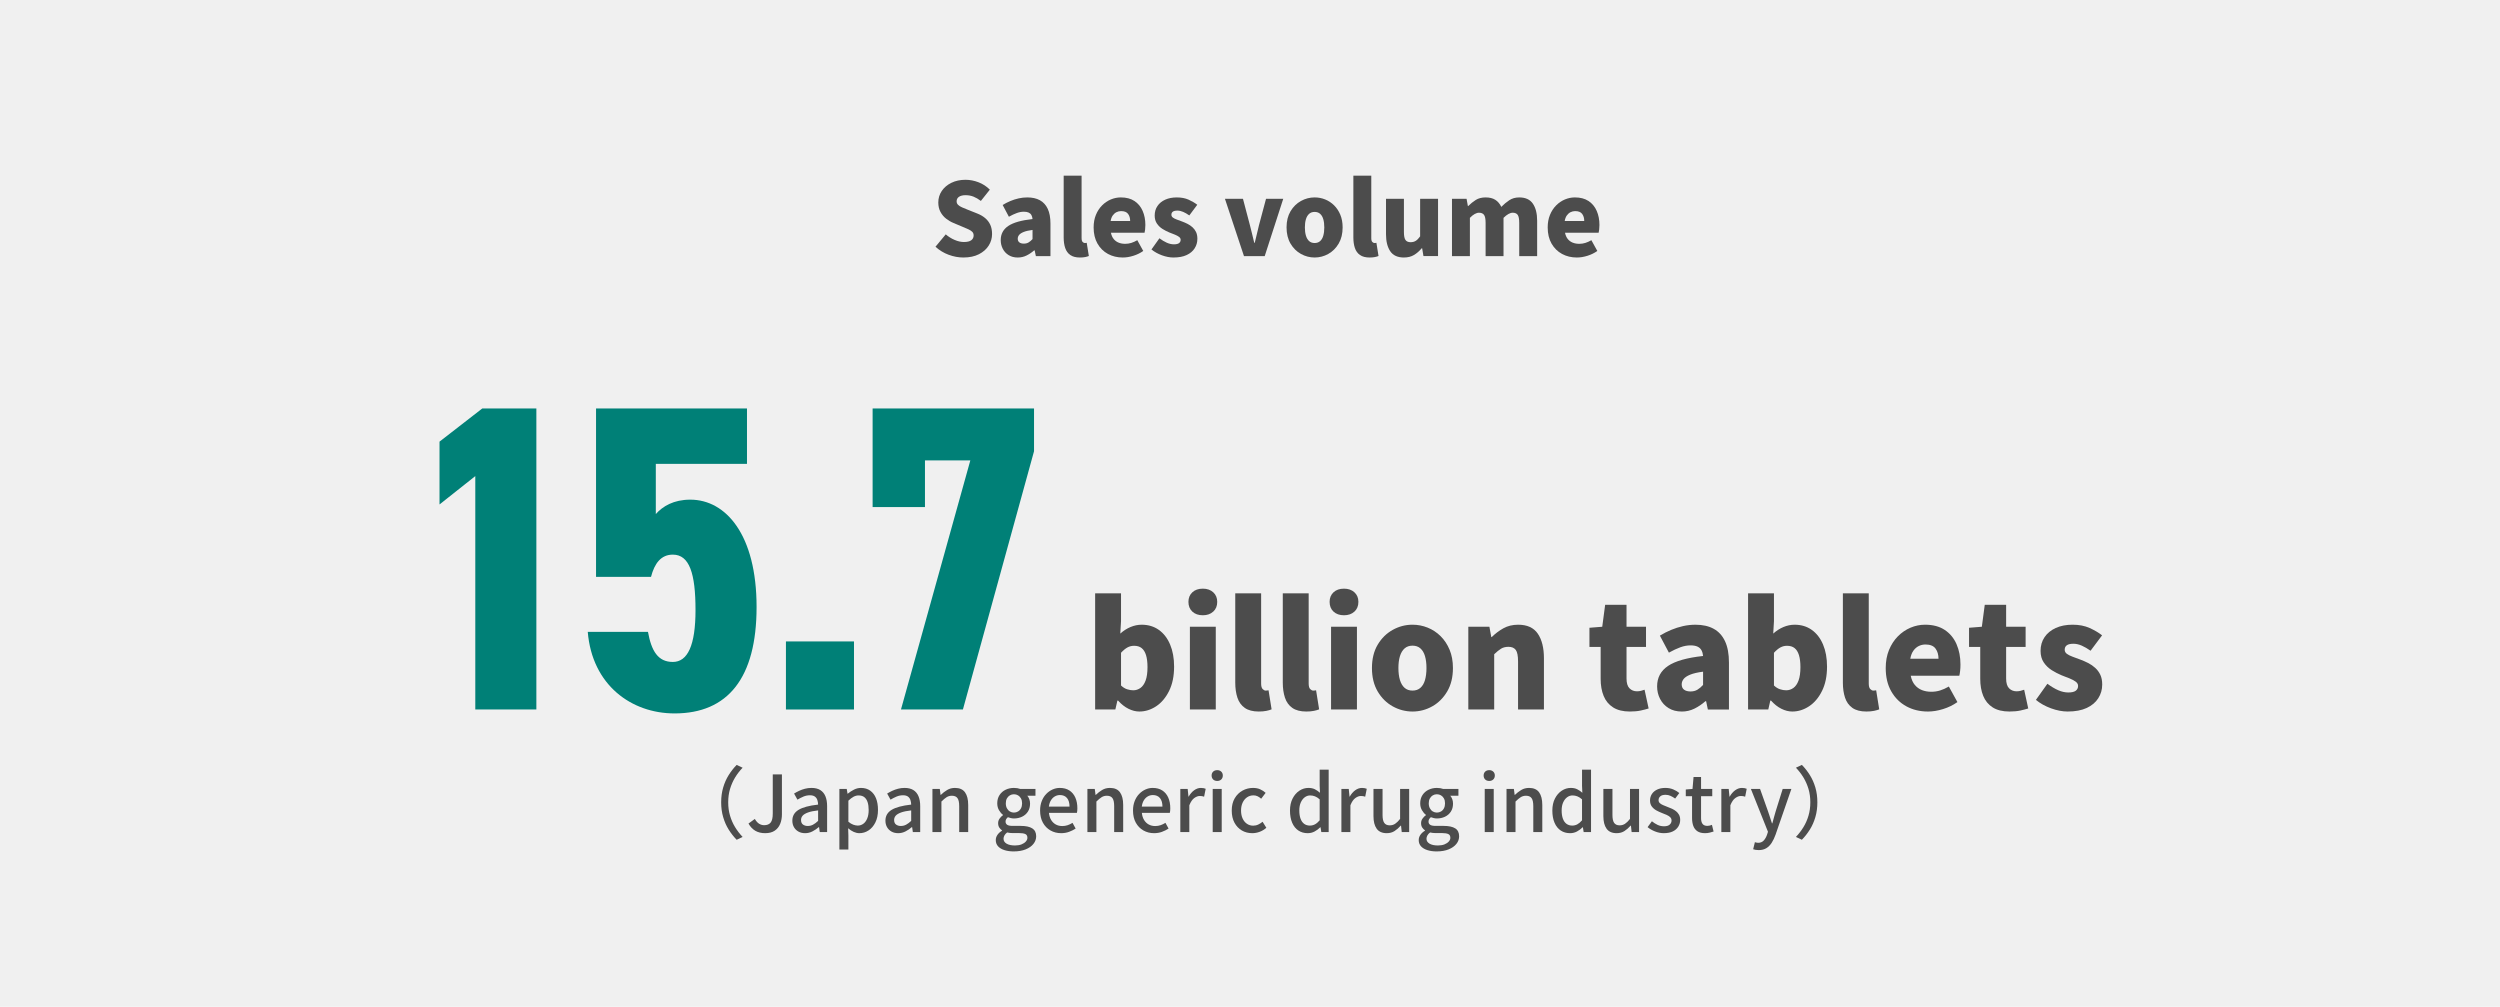 <?xml version="1.0" encoding="UTF-8"?><svg id="b" xmlns="http://www.w3.org/2000/svg" viewBox="0 0 447 180"><g id="c"><rect width="447" height="180" style="fill:#f0f0f0;"/><path d="M172.268,46.044c-.876,0-1.755-.162-2.638-.486-.881-.324-1.67-.804-2.366-1.44l1.836-2.214c.468.408.993.738,1.575.99s1.137.378,1.664.378c.601,0,1.041-.105,1.324-.315.281-.21.422-.495.422-.855,0-.264-.078-.477-.233-.639-.156-.162-.375-.309-.657-.441-.281-.132-.615-.276-.999-.432l-1.71-.721c-.468-.191-.908-.45-1.322-.773-.414-.324-.75-.726-1.009-1.206-.258-.48-.387-1.044-.387-1.692,0-.756.207-1.439.621-2.052s.987-1.098,1.719-1.458,1.571-.54,2.521-.54c.779,0,1.554.147,2.322.441.768.294,1.445.735,2.033,1.323l-1.602,2.016c-.444-.336-.883-.591-1.314-.765-.432-.174-.912-.261-1.439-.261-.492,0-.879.097-1.162.288-.281.192-.422.462-.422.81,0,.252.086.462.261.63.174.168.411.318.711.45s.647.276,1.044.432l1.674.666c.552.216,1.026.492,1.422.828.396.336.699.735.909,1.196.21.462.315,1.012.315,1.647,0,.744-.201,1.434-.604,2.07-.402.636-.984,1.149-1.746,1.539s-1.683.585-2.763.585Z" style="fill:#4c4c4c;"/><path d="M181.971,46.044c-.625,0-1.164-.141-1.62-.423s-.808-.66-1.054-1.134c-.246-.474-.368-.993-.368-1.557,0-1.08.45-1.923,1.35-2.529.9-.605,2.347-1.017,4.339-1.233-.025-.276-.091-.513-.199-.711-.107-.198-.272-.348-.494-.45-.223-.102-.508-.153-.855-.153-.408,0-.828.078-1.26.234-.432.156-.906.378-1.422.666l-1.116-2.106c.456-.276.921-.513,1.396-.711.474-.198.963-.354,1.467-.468s1.02-.171,1.548-.171c.888,0,1.638.168,2.25.504s1.08.849,1.403,1.539c.324.69.486,1.569.486,2.637v5.814h-2.609l-.217-1.026h-.09c-.42.372-.873.678-1.359.918-.485.24-1.01.36-1.574.36ZM183.068,43.56c.324,0,.605-.072.846-.216.24-.145.475-.342.703-.594v-1.638c-.66.084-1.186.204-1.576.36-.39.156-.666.336-.828.54-.161.204-.242.426-.242.666,0,.3.099.521.297.666.197.144.465.216.801.216Z" style="fill:#4c4c4c;"/><path d="M193.101,46.044c-.732,0-1.312-.15-1.737-.45-.427-.3-.729-.72-.909-1.26s-.27-1.164-.27-1.872v-11.052h3.203v11.16c0,.336.063.567.189.693s.249.188.369.188c.06,0,.113-.002.162-.009.047-.006.113-.015.197-.027l.379,2.358c-.168.072-.385.135-.648.189s-.576.081-.936.081Z" style="fill:#4c4c4c;"/><path d="M200.758,46.044c-.983,0-1.869-.213-2.654-.639-.786-.426-1.41-1.041-1.872-1.845s-.692-1.77-.692-2.898c0-.828.135-1.572.404-2.232s.636-1.224,1.098-1.692c.462-.468.984-.825,1.566-1.071.582-.246,1.179-.369,1.791-.369.984,0,1.8.216,2.447.647.648.432,1.135,1.021,1.459,1.764.324.744.486,1.584.486,2.52,0,.288-.016.558-.046.81s-.063.444-.099.576h-6.012c.096.468.264.846.504,1.134s.533.501.882.639c.348.138.737.207,1.17.207.372,0,.731-.054,1.08-.162.348-.108.708-.27,1.08-.486l1.062,1.926c-.527.372-1.119.66-1.773.864-.653.204-1.28.306-1.881.306ZM198.58,39.51h3.492c0-.504-.123-.924-.369-1.26-.246-.336-.663-.504-1.251-.504-.288,0-.562.063-.819.189s-.479.318-.666.576c-.186.258-.314.591-.387.999Z" style="fill:#4c4c4c;"/><path d="M209.822,46.044c-.66,0-1.35-.132-2.069-.396s-1.345-.612-1.872-1.044l1.422-1.998c.469.348.915.615,1.341.801.427.187.843.279,1.251.279.42,0,.727-.072.918-.216.191-.145.288-.342.288-.594,0-.204-.097-.378-.288-.522s-.443-.279-.756-.405-.643-.255-.99-.387c-.408-.168-.812-.378-1.215-.63s-.734-.573-.998-.963c-.265-.39-.396-.867-.396-1.431,0-.648.164-1.215.494-1.701s.793-.864,1.387-1.134c.594-.27,1.287-.404,2.079-.404.804,0,1.506.135,2.106.404.6.271,1.115.573,1.547.909l-1.422,1.908c-.371-.264-.734-.474-1.089-.63s-.698-.234-1.034-.234c-.373,0-.646.063-.82.189s-.26.309-.26.549c0,.204.086.372.26.504.174.132.412.252.712.36.3.107.624.228.972.359.324.12.645.261.963.423.318.162.609.363.873.603s.475.525.631.855c.155.33.233.729.233,1.197,0,.624-.162,1.191-.485,1.701-.324.51-.802.912-1.432,1.206s-1.413.441-2.35.441Z" style="fill:#4c4c4c;"/><path d="M222.422,45.792l-3.402-10.242h3.223l1.242,4.716c.132.504.261,1.02.387,1.548.126.528.255,1.062.387,1.602h.09c.133-.54.262-1.074.387-1.602.127-.528.25-1.044.369-1.548l1.261-4.716h3.077l-3.312,10.242h-3.708Z" style="fill:#4c4c4c;"/><path d="M235.058,46.044c-.865,0-1.681-.213-2.449-.639-.768-.426-1.389-1.041-1.862-1.845s-.711-1.77-.711-2.898.237-2.091.711-2.889c.474-.798,1.095-1.41,1.862-1.836.769-.426,1.584-.639,2.449-.639.647,0,1.271.12,1.871.359.6.24,1.135.592,1.602,1.053.469.462.84,1.023,1.117,1.683.275.66.414,1.416.414,2.268,0,1.128-.238,2.094-.711,2.898-.475.804-1.093,1.419-1.854,1.845-.763.426-1.575.639-2.438.639ZM235.058,43.452c.396,0,.723-.113.98-.342.258-.228.447-.552.566-.972.12-.42.181-.912.181-1.476s-.061-1.053-.181-1.467c-.119-.414-.309-.734-.566-.963-.258-.228-.585-.342-.98-.342-.396,0-.724.114-.981.342-.259.229-.45.549-.576.963s-.188.903-.188,1.467.062,1.056.188,1.476.317.744.576.972c.258.229.585.342.981.342Z" style="fill:#4c4c4c;"/><path d="M244.898,46.044c-.732,0-1.311-.15-1.736-.45-.427-.3-.729-.72-.91-1.26-.18-.54-.27-1.164-.27-1.872v-11.052h3.204v11.16c0,.336.063.567.188.693.127.126.25.188.369.188.061,0,.114-.002.162-.009.048-.006.114-.015.198-.027l.378,2.358c-.168.072-.385.135-.648.189s-.576.081-.936.081Z" style="fill:#4c4c4c;"/><path d="M251.021,46.044c-1.129,0-1.943-.375-2.448-1.125-.504-.75-.756-1.761-.756-3.033v-6.336h3.204v5.939c0,.696.096,1.173.288,1.431.191.258.491.387.899.387.36,0,.67-.081.928-.243s.519-.429.783-.801v-6.714h3.203v10.242h-2.609l-.234-1.404h-.072c-.42.504-.882.906-1.386,1.206s-1.104.45-1.8.45Z" style="fill:#4c4c4c;"/><path d="M259.615,45.792v-10.242h2.609l.234,1.296h.054c.42-.42.87-.783,1.351-1.089.479-.307,1.067-.459,1.764-.459.708,0,1.287.144,1.736.432.451.288.808.708,1.072,1.26.443-.456.918-.852,1.422-1.188s1.098-.504,1.781-.504c1.116,0,1.93.372,2.439,1.116.51.744.765,1.758.765,3.042v6.336h-3.204v-5.94c0-.708-.093-1.188-.279-1.44-.186-.252-.482-.378-.891-.378-.229,0-.48.075-.756.226-.276.15-.57.381-.882.692v6.84h-3.204v-5.94c0-.708-.096-1.188-.288-1.44-.192-.252-.492-.378-.899-.378-.229,0-.48.075-.757.226-.276.15-.563.381-.864.692v6.84h-3.203Z" style="fill:#4c4c4c;"/><path d="M281.947,46.044c-.984,0-1.869-.213-2.654-.639-.787-.426-1.41-1.041-1.873-1.845-.462-.804-.692-1.77-.692-2.898,0-.828.135-1.572.405-2.232.27-.66.635-1.224,1.098-1.692.461-.468.984-.825,1.566-1.071.582-.246,1.178-.369,1.791-.369.983,0,1.799.216,2.447.647.648.432,1.135,1.021,1.458,1.764.324.744.486,1.584.486,2.52,0,.288-.015.558-.046.81-.029.252-.062.444-.098.576h-6.013c.097.468.264.846.504,1.134s.534.501.882.639.738.207,1.17.207c.372,0,.732-.054,1.08-.162.348-.108.708-.27,1.08-.486l1.062,1.926c-.528.372-1.119.66-1.773.864-.654.204-1.281.306-1.881.306ZM279.769,39.51h3.492c0-.504-.123-.924-.369-1.26-.246-.336-.664-.504-1.252-.504-.287,0-.561.063-.818.189s-.48.318-.666.576-.314.591-.387.999Z" style="fill:#4c4c4c;"/><path d="M95.903,126.857h-10.921v-41.731l-6.396,5.07v-11.232l7.644-5.929h9.673v53.822Z" style="fill:#008077;"/><path d="M116.4,103.144h-9.828v-30.109h26.989v9.907h-16.303v8.97c1.248-1.404,3.198-2.574,6.163-2.574,6.396,0,11.855,6.318,11.855,19.189,0,12.714-5.148,19.033-14.664,19.033-7.723,0-14.742-5.07-15.522-14.587h10.765c.623,3.433,1.793,5.382,4.445,5.382s4.057-2.964,4.057-9.282c0-6.552-1.092-9.906-4.057-9.906-2.105,0-3.275,1.56-3.9,3.978Z" style="fill:#008077;"/><path d="M152.693,126.857h-12.168v-12.168h12.168v12.168Z" style="fill:#008077;"/><path d="M156.023,90.664v-17.629h28.861v7.645l-12.715,46.178h-11.076l12.402-44.54h-8.111v8.346h-9.361Z" style="fill:#008077;"/><path d="M203.715,127.221c-.641,0-1.291-.165-1.949-.494-.659-.329-1.274-.814-1.846-1.456h-.131l-.363,1.586h-3.614v-20.773h4.628v4.991l-.13,2.211c.554-.503,1.161-.893,1.819-1.171.659-.276,1.326-.416,2.002-.416,1.18,0,2.201.309,3.068.924s1.538,1.486,2.016,2.612c.477,1.127.715,2.444.715,3.952,0,1.699-.299,3.15-.897,4.355-.598,1.205-1.369,2.119-2.313,2.743-.945.623-1.946.936-3.004.936ZM202.623,123.425c.469,0,.897-.139,1.287-.416.391-.277.697-.719.924-1.326.225-.606.338-1.404.338-2.392,0-.867-.088-1.582-.26-2.146-.174-.562-.434-.983-.781-1.261-.346-.277-.797-.416-1.352-.416-.434,0-.832.1-1.195.299-.365.199-.746.516-1.145.949v5.85c.347.33.711.556,1.092.677s.745.182,1.092.182Z" style="fill:#4c4c4c;"/><path d="M215.066,110.009c-.779,0-1.403-.217-1.871-.65-.469-.433-.703-1.014-.703-1.742,0-.71.234-1.282.703-1.716.468-.433,1.092-.649,1.871-.649.764,0,1.383.217,1.859.649.477.434.715,1.006.715,1.716,0,.729-.238,1.31-.715,1.742-.477.434-1.096.65-1.859.65ZM212.753,126.857v-14.794h4.628v14.794h-4.628Z" style="fill:#4c4c4c;"/><path d="M225.074,127.221c-1.057,0-1.894-.217-2.508-.65-.616-.433-1.054-1.04-1.313-1.819-.261-.78-.39-1.682-.39-2.704v-15.964h4.627v16.12c0,.485.092.818.273,1.001.182.182.359.272.533.272.086,0,.164-.004.234-.013.068-.009.164-.021.285-.039l.547,3.406c-.244.104-.556.194-.937.272-.382.078-.832.117-1.353.117Z" style="fill:#4c4c4c;"/><path d="M233.574,127.221c-1.059,0-1.895-.217-2.51-.65-.615-.433-1.053-1.04-1.312-1.819-.26-.78-.391-1.682-.391-2.704v-15.964h4.629v16.12c0,.485.09.818.272,1.001.183.182.359.272.533.272.087,0,.165-.004.233-.013.069-.009.165-.021.287-.039l.545,3.406c-.242.104-.555.194-.936.272s-.832.117-1.352.117Z" style="fill:#4c4c4c;"/><path d="M240.308,110.009c-.78,0-1.403-.217-1.872-.65-.468-.433-.702-1.014-.702-1.742,0-.71.234-1.282.702-1.716.469-.433,1.092-.649,1.872-.649.763,0,1.382.217,1.858.649.477.434.715,1.006.715,1.716,0,.729-.238,1.31-.715,1.742-.477.434-1.096.65-1.858.65ZM237.994,126.857v-14.794h4.627v14.794h-4.627Z" style="fill:#4c4c4c;"/><path d="M252.557,127.221c-1.248,0-2.428-.308-3.537-.923s-2.006-1.504-2.69-2.665-1.026-2.557-1.026-4.187c0-1.629.342-3.02,1.026-4.173.685-1.152,1.581-2.036,2.69-2.651s2.289-.924,3.537-.924c.936,0,1.836.174,2.703.521s1.639.854,2.314,1.521c.676.668,1.213,1.479,1.611,2.432.399.953.599,2.045.599,3.275,0,1.63-.343,3.025-1.026,4.187-.686,1.161-1.578,2.05-2.679,2.665s-2.274.923-3.522.923ZM252.557,123.477c.572,0,1.043-.164,1.416-.494.373-.329.646-.797.819-1.403.173-.607.261-1.317.261-2.133,0-.814-.088-1.521-.261-2.118-.173-.599-.446-1.062-.819-1.392-.373-.329-.844-.494-1.416-.494s-1.045.165-1.418.494c-.373.33-.649.793-.832,1.392-.182.598-.272,1.304-.272,2.118,0,.815.091,1.525.272,2.133.183.606.459,1.074.832,1.403.373.33.846.494,1.418.494Z" style="fill:#4c4c4c;"/><path d="M262.535,126.857v-14.794h3.77l.338,1.846h.078c.607-.606,1.296-1.126,2.067-1.56.771-.433,1.659-.65,2.665-.65,1.611,0,2.781.538,3.51,1.612.729,1.075,1.092,2.54,1.092,4.395v9.151h-4.627v-8.58c0-1.022-.14-1.716-.416-2.08-.278-.363-.711-.546-1.301-.546-.52,0-.962.113-1.326.338-.363.226-.771.556-1.222.988v9.88h-4.628Z" style="fill:#4c4c4c;"/><path d="M291.42,127.221c-1.23,0-2.231-.247-3.002-.741-.771-.494-1.336-1.179-1.69-2.054-.355-.875-.532-1.894-.532-3.055v-5.694h-2.003v-3.432l2.288-.183.52-3.926h3.822v3.926h3.484v3.614h-3.484v5.642c0,.815.178,1.4.533,1.755.355.355.802.533,1.34.533.242,0,.484-.03.728-.091.242-.061.45-.125.624-.195l.728,3.354c-.382.121-.845.242-1.391.364-.546.121-1.2.182-1.964.182Z" style="fill:#4c4c4c;"/><path d="M300.687,127.221c-.902,0-1.682-.204-2.341-.611s-1.166-.953-1.521-1.638c-.355-.685-.533-1.434-.533-2.249,0-1.56.65-2.777,1.949-3.653,1.301-.875,3.389-1.469,6.267-1.78-.035-.398-.13-.741-.286-1.027s-.395-.503-.715-.65c-.32-.146-.732-.221-1.234-.221-.59,0-1.197.113-1.82.338-.625.226-1.309.546-2.055.962l-1.611-3.042c.658-.398,1.33-.741,2.015-1.026.685-.286,1.392-.512,2.119-.677.728-.164,1.474-.247,2.235-.247,1.283,0,2.367.243,3.25.729.885.485,1.561,1.227,2.028,2.223.468.997.702,2.267.702,3.81v8.397h-3.77l-.312-1.481h-.13c-.606.537-1.261.979-1.963,1.326-.702.346-1.46.52-2.274.52ZM302.273,123.633c.467,0,.875-.104,1.221-.312.348-.208.686-.493,1.015-.857v-2.366c-.954.121-1.712.295-2.274.52-.564.226-.963.486-1.197.78-.233.295-.35.615-.35.962,0,.434.143.754.428.962.287.208.672.312,1.158.312Z" style="fill:#4c4c4c;"/><path d="M320.459,127.221c-.641,0-1.291-.165-1.949-.494-.659-.329-1.274-.814-1.846-1.456h-.131l-.363,1.586h-3.614v-20.773h4.628v4.991l-.13,2.211c.554-.503,1.161-.893,1.819-1.171.659-.276,1.326-.416,2.002-.416,1.18,0,2.201.309,3.068.924s1.538,1.486,2.016,2.612c.477,1.127.715,2.444.715,3.952,0,1.699-.299,3.15-.897,4.355-.598,1.205-1.369,2.119-2.313,2.743-.945.623-1.946.936-3.004.936ZM319.367,123.425c.469,0,.897-.139,1.287-.416.391-.277.697-.719.924-1.326.225-.606.338-1.404.338-2.392,0-.867-.088-1.582-.26-2.146-.174-.562-.434-.983-.781-1.261-.346-.277-.797-.416-1.352-.416-.434,0-.832.1-1.195.299-.365.199-.746.516-1.145.949v5.85c.347.33.711.556,1.092.677s.745.182,1.092.182Z" style="fill:#4c4c4c;"/><path d="M333.717,127.221c-1.057,0-1.894-.217-2.508-.65-.616-.433-1.054-1.04-1.313-1.819-.261-.78-.39-1.682-.39-2.704v-15.964h4.627v16.12c0,.485.092.818.273,1.001.182.182.359.272.533.272.086,0,.164-.004.234-.013.068-.009.164-.021.285-.039l.547,3.406c-.244.104-.556.194-.937.272-.382.078-.832.117-1.353.117Z" style="fill:#4c4c4c;"/><path d="M344.707,127.221c-1.422,0-2.7-.308-3.835-.923-1.136-.615-2.037-1.504-2.704-2.665-.668-1.161-1.001-2.557-1.001-4.187,0-1.195.194-2.271.585-3.224s.918-1.768,1.586-2.444c.667-.676,1.421-1.191,2.262-1.547.841-.354,1.703-.533,2.588-.533,1.42,0,2.6.312,3.535.937.937.624,1.639,1.474,2.106,2.548.468,1.075.702,2.288.702,3.64,0,.416-.022.807-.065,1.171-.044.363-.091.641-.144.831h-8.684c.139.677.381,1.223.729,1.639.346.416.771.724,1.273.923.503.199,1.066.299,1.69.299.537,0,1.058-.078,1.56-.233.503-.156,1.023-.391,1.561-.702l1.533,2.781c-.762.538-1.615.954-2.561,1.248-.945.295-1.851.442-2.717.442ZM341.56,117.783h5.045c0-.728-.178-1.334-.533-1.819s-.958-.729-1.807-.729c-.416,0-.811.092-1.184.273s-.693.459-.962.832-.455.854-.56,1.442Z" style="fill:#4c4c4c;"/><path d="M359.293,127.221c-1.231,0-2.232-.247-3.004-.741s-1.334-1.179-1.689-2.054-.533-1.894-.533-3.055v-5.694h-2.002v-3.432l2.288-.183.521-3.926h3.822v3.926h3.483v3.614h-3.483v5.642c0,.815.177,1.4.532,1.755.354.355.802.533,1.339.533.242,0,.485-.03.729-.091.242-.061.45-.125.623-.195l.729,3.354c-.381.121-.845.242-1.391.364-.547.121-1.201.182-1.963.182Z" style="fill:#4c4c4c;"/><path d="M369.713,127.221c-.953,0-1.949-.191-2.99-.572-1.039-.381-1.941-.884-2.703-1.508l2.054-2.886c.677.503,1.321.889,1.937,1.157s1.219.402,1.808.402c.606,0,1.048-.104,1.326-.312.276-.208.416-.494.416-.858,0-.294-.14-.546-.416-.754-.278-.208-.642-.403-1.093-.585-.45-.182-.927-.368-1.43-.559-.59-.243-1.174-.546-1.755-.91s-1.062-.828-1.442-1.392c-.382-.562-.572-1.252-.572-2.066,0-.937.238-1.755.715-2.457s1.145-1.248,2.002-1.639c.857-.39,1.859-.585,3.003-.585,1.161,0,2.175.195,3.042.585.867.391,1.612.828,2.236,1.313l-2.055,2.756c-.537-.381-1.062-.685-1.572-.91-.512-.225-1.01-.338-1.495-.338-.538,0-.933.091-1.183.273-.252.182-.377.446-.377.793,0,.295.125.537.377.728.25.191.593.364,1.026.521.433.155.901.329,1.404.52.468.174.931.377,1.391.611.46.233.88.524,1.261.871s.686.758.91,1.234c.225.478.338,1.054.338,1.729,0,.901-.233,1.721-.701,2.457-.469.737-1.157,1.317-2.067,1.742-.91.424-2.041.637-3.394.637Z" style="fill:#4c4c4c;"/><path d="M128.945,143.457c0-.952.119-1.834.357-2.646.237-.812.566-1.554.986-2.226s.896-1.279,1.428-1.82l1.064.504c-.514.532-.961,1.113-1.344,1.743s-.684,1.312-.903,2.044c-.22.733-.329,1.533-.329,2.401,0,.858.109,1.657.329,2.394.22.738.521,1.419.903,2.044.383.626.83,1.209,1.344,1.75l-1.064.504c-.531-.542-1.008-1.148-1.428-1.82-.42-.672-.749-1.417-.986-2.233-.238-.816-.357-1.696-.357-2.639Z" style="fill:#4c4c4c;"/><path d="M136.812,148.972c-.689,0-1.28-.145-1.771-.434-.489-.289-.894-.719-1.211-1.288l1.134-.826c.225.392.477.677.756.854.28.177.584.266.91.266.523,0,.91-.156,1.162-.469.252-.313.378-.848.378-1.604v-7.014h1.638v7.154c0,.616-.102,1.178-.308,1.687-.205.509-.527.915-.966,1.218-.439.304-1.013.455-1.723.455Z" style="fill:#4c4c4c;"/><path d="M143.94,148.972c-.438,0-.829-.093-1.169-.28-.341-.187-.609-.448-.805-.784-.196-.336-.295-.729-.295-1.176,0-.831.367-1.472,1.1-1.925.732-.452,1.901-.768,3.507-.945-.009-.298-.056-.574-.14-.826s-.231-.455-.441-.609c-.21-.154-.506-.231-.889-.231-.402,0-.789.08-1.162.238-.373.159-.729.341-1.064.546l-.602-1.092c.271-.168.568-.329.896-.483.326-.154.676-.28,1.049-.378s.762-.147,1.162-.147c.645,0,1.172.128,1.582.385.411.257.717.628.918,1.113.2.485.301,1.073.301,1.764v4.634h-1.316l-.126-.882h-.056c-.346.299-.724.553-1.135.764-.41.21-.85.314-1.315.314ZM144.43,147.684c.336,0,.649-.077.938-.23.29-.154.593-.38.91-.679v-1.876c-.756.084-1.358.208-1.806.371-.448.164-.768.355-.959.574-.191.22-.287.474-.287.763,0,.383.116.658.35.826s.518.252.854.252Z" style="fill:#4c4c4c;"/><path d="M150.082,151.898v-10.836h1.316l.14.854h.028c.346-.28.719-.522,1.119-.728.402-.206.822-.308,1.261-.308.644,0,1.194.163,1.651.49.458.327.803.781,1.037,1.365.232.583.35,1.272.35,2.065,0,.877-.156,1.629-.469,2.254-.312.625-.721,1.102-1.226,1.428-.504.327-1.046.49-1.624.49-.336,0-.677-.077-1.021-.23-.346-.154-.678-.371-.994-.651l.042,1.316v2.492h-1.61ZM153.358,147.614c.373,0,.707-.107,1.001-.322s.527-.53.699-.945c.174-.415.26-.921.26-1.519,0-.542-.062-1.006-.189-1.394-.125-.387-.319-.686-.58-.896-.262-.21-.607-.315-1.037-.315-.299,0-.594.077-.889.231-.294.154-.604.39-.931.707v3.766c.298.252.593.43.882.532s.551.154.784.154Z" style="fill:#4c4c4c;"/><path d="M160.584,148.972c-.439,0-.829-.093-1.17-.28-.34-.187-.609-.448-.805-.784-.195-.336-.294-.729-.294-1.176,0-.831.366-1.472,1.099-1.925.732-.452,1.902-.768,3.508-.945-.01-.298-.057-.574-.141-.826s-.23-.455-.441-.609c-.209-.154-.506-.231-.889-.231-.401,0-.789.08-1.162.238-.373.159-.728.341-1.063.546l-.603-1.092c.271-.168.569-.329.896-.483.326-.154.676-.28,1.05-.378.373-.098.761-.147,1.162-.147.644,0,1.171.128,1.582.385.411.257.716.628.917,1.113s.301,1.073.301,1.764v4.634h-1.316l-.125-.882h-.057c-.346.299-.723.553-1.134.764-.411.21-.85.314-1.315.314ZM161.073,147.684c.336,0,.649-.077.938-.23.289-.154.592-.38.91-.679v-1.876c-.756.084-1.358.208-1.807.371-.447.164-.768.355-.959.574-.191.22-.287.474-.287.763,0,.383.117.658.35.826.234.168.519.252.854.252Z" style="fill:#4c4c4c;"/><path d="M166.718,148.776v-7.714h1.316l.14,1.078h.028c.354-.345.737-.642,1.147-.889.411-.247.877-.371,1.4-.371.821,0,1.421.264,1.799.791s.567,1.281.567,2.261v4.844h-1.61v-4.648c0-.663-.103-1.136-.308-1.421-.206-.285-.537-.427-.994-.427-.354,0-.67.086-.945.259s-.585.432-.931.777v5.46h-1.61Z" style="fill:#4c4c4c;"/><path d="M181.25,152.234c-.616,0-1.167-.077-1.652-.231s-.865-.38-1.141-.679c-.275-.299-.413-.672-.413-1.12,0-.327.098-.635.294-.924.195-.29.471-.541.826-.756v-.056c-.196-.13-.362-.301-.498-.511-.135-.21-.202-.469-.202-.777,0-.308.091-.585.272-.833.183-.247.381-.445.596-.595v-.056c-.271-.205-.51-.485-.715-.84s-.308-.761-.308-1.218c0-.578.138-1.075.413-1.491s.639-.73,1.092-.945.945-.322,1.477-.322c.225,0,.432.017.623.049.191.033.357.077.498.133h2.729v1.218h-1.456c.141.159.257.36.35.602.094.243.141.509.141.798,0,.561-.129,1.039-.385,1.436-.258.396-.604.7-1.043.91-.439.21-.924.315-1.457.315-.168,0-.348-.021-.538-.063-.191-.042-.371-.095-.539-.161-.122.103-.222.215-.302.336-.078.121-.118.275-.118.462,0,.224.091.406.272.546.182.14.521.21,1.016.21h1.428c.905,0,1.592.147,2.059.441.466.294.699.768.699,1.421,0,.494-.163.947-.49,1.357-.326.411-.791.737-1.393.98-.602.242-1.314.364-2.135.364ZM181.474,151.17c.458,0,.849-.065,1.177-.196.326-.131.582-.301.77-.511.187-.21.279-.432.279-.665,0-.327-.121-.548-.363-.665-.243-.117-.598-.175-1.064-.175h-1.162c-.187,0-.363-.01-.531-.028s-.336-.047-.504-.084c-.225.168-.388.35-.49.546-.104.196-.154.388-.154.574,0,.373.182.667.546.882s.863.322,1.498.322ZM181.291,145.291c.262,0,.505-.065.729-.196.225-.13.401-.319.532-.567.13-.247.196-.543.196-.889,0-.345-.066-.637-.196-.875-.131-.238-.306-.422-.524-.553-.221-.131-.465-.196-.736-.196-.27,0-.516.065-.734.196s-.395.315-.525.553c-.131.238-.195.53-.195.875,0,.346.067.642.203.889.135.248.312.437.531.567.22.131.46.196.721.196Z" style="fill:#4c4c4c;"/><path d="M189.734,148.972c-.699,0-1.334-.161-1.903-.483s-1.022-.784-1.358-1.386c-.336-.602-.504-1.327-.504-2.177,0-.625.098-1.188.294-1.687.196-.499.462-.924.798-1.274.336-.35.715-.618,1.135-.805s.849-.28,1.287-.28c.682,0,1.256.152,1.723.455s.82.728,1.064,1.274c.242.546.363,1.183.363,1.911,0,.159-.007.311-.021.455-.014.145-.035.269-.062.371h-4.998c.047.485.176.903.385,1.253.211.351.485.621.826.812s.73.287,1.169.287c.345,0,.667-.052.966-.154s.588-.243.868-.42l.56,1.022c-.354.233-.748.429-1.182.588-.435.159-.904.238-1.408.238ZM187.537,144.226h3.695c0-.653-.146-1.162-.44-1.525-.294-.364-.722-.546-1.281-.546-.317,0-.616.08-.896.238-.28.159-.516.393-.707.7-.191.308-.315.686-.371,1.134Z" style="fill:#4c4c4c;"/><path d="M194.428,148.776v-7.714h1.316l.139,1.078h.029c.354-.345.736-.642,1.147-.889s.877-.371,1.399-.371c.822,0,1.422.264,1.799.791.379.527.568,1.281.568,2.261v4.844h-1.611v-4.648c0-.663-.102-1.136-.307-1.421-.206-.285-.537-.427-.994-.427-.355,0-.67.086-.945.259s-.586.432-.932.777v5.46h-1.609Z" style="fill:#4c4c4c;"/><path d="M206.349,148.972c-.7,0-1.335-.161-1.903-.483-.57-.322-1.022-.784-1.359-1.386-.336-.602-.504-1.327-.504-2.177,0-.625.099-1.188.295-1.687.195-.499.462-.924.798-1.274.336-.35.714-.618,1.134-.805s.85-.28,1.288-.28c.681,0,1.255.152,1.722.455s.821.728,1.064,1.274c.242.546.363,1.183.363,1.911,0,.159-.006.311-.021.455-.015.145-.035.269-.063.371h-4.998c.047.485.176.903.386,1.253.21.351.485.621.825.812.342.191.73.287,1.17.287.345,0,.667-.052.966-.154.298-.103.588-.243.868-.42l.56,1.022c-.354.233-.749.429-1.183.588s-.903.238-1.407.238ZM204.15,144.226h3.696c0-.653-.147-1.162-.44-1.525-.295-.364-.722-.546-1.281-.546-.318,0-.616.08-.896.238-.279.159-.516.393-.707.7-.191.308-.314.686-.371,1.134Z" style="fill:#4c4c4c;"/><path d="M211.041,148.776v-7.714h1.316l.14,1.387h.028c.279-.495.611-.88.994-1.155s.783-.413,1.203-.413c.188,0,.346.014.477.042s.257.065.378.112l-.28,1.414c-.14-.047-.266-.08-.377-.099-.113-.019-.248-.028-.406-.028-.309,0-.635.124-.98.371-.346.248-.639.679-.882,1.295v4.788h-1.61Z" style="fill:#4c4c4c;"/><path d="M217.644,139.634c-.308,0-.553-.089-.734-.266-.183-.178-.273-.416-.273-.714,0-.28.091-.508.273-.686.182-.177.427-.266.734-.266.289,0,.527.089.715.266.186.178.279.406.279.686,0,.299-.094.537-.279.714-.188.177-.426.266-.715.266ZM216.832,148.776v-7.714h1.611v7.714h-1.611Z" style="fill:#4c4c4c;"/><path d="M223.916,148.972c-.699,0-1.324-.161-1.875-.483s-.99-.784-1.316-1.386c-.327-.602-.49-1.327-.49-2.177,0-.858.178-1.589.532-2.191s.821-1.062,1.399-1.379c.579-.317,1.205-.476,1.877-.476.494,0,.924.084,1.287.252.364.168.687.378.967.63l-.799,1.05c-.205-.187-.42-.333-.644-.44s-.467-.161-.728-.161c-.43,0-.812.114-1.148.343-.336.229-.6.546-.791.952s-.287.88-.287,1.421c0,.542.094,1.015.28,1.421.187.406.442.721.771.945.326.224.699.336,1.119.336.326,0,.631-.067.91-.203.28-.135.537-.301.77-.497l.672,1.078c-.354.317-.751.558-1.189.721-.439.164-.877.245-1.316.245Z" style="fill:#4c4c4c;"/><path d="M233.814,148.972c-.635,0-1.19-.159-1.666-.476-.477-.317-.846-.779-1.106-1.386s-.392-1.334-.392-2.184c0-.831.156-1.549.469-2.156.312-.606.719-1.073,1.219-1.399.498-.327,1.033-.49,1.603-.49.448,0,.828.077,1.141.231s.623.367.931.637l-.056-1.274v-2.855h1.61v11.158h-1.316l-.14-.868h-.042c-.289.299-.625.551-1.008.756s-.799.308-1.246.308ZM234.206,147.614c.327,0,.63-.075.91-.224.28-.149.56-.387.84-.714v-3.752c-.28-.252-.56-.432-.84-.539s-.565-.161-.854-.161c-.354,0-.679.11-.973.329-.294.22-.529.527-.707.924-.178.397-.266.875-.266,1.436,0,.579.074,1.071.224,1.477.149.406.366.712.651.917.284.206.623.308,1.015.308Z" style="fill:#4c4c4c;"/><path d="M239.841,148.776v-7.714h1.316l.14,1.387h.028c.28-.495.61-.88.993-1.155s.785-.413,1.205-.413c.186,0,.345.014.476.042s.257.065.378.112l-.279,1.414c-.141-.047-.267-.08-.379-.099-.111-.019-.247-.028-.406-.028-.308,0-.635.124-.979.371-.345.248-.64.679-.882,1.295v4.788h-1.61Z" style="fill:#4c4c4c;"/><path d="M247.957,148.972c-.821,0-1.424-.266-1.806-.798-.383-.532-.574-1.283-.574-2.254v-4.858h1.624v4.662c0,.653.103,1.125.309,1.414.205.29.531.434.979.434.354,0,.672-.091.952-.273.279-.182.578-.474.896-.875v-5.362h1.623v7.714h-1.33l-.125-1.162h-.043c-.354.402-.728.728-1.119.98-.393.252-.854.378-1.387.378Z" style="fill:#4c4c4c;"/><path d="M256.873,152.234c-.615,0-1.166-.077-1.652-.231-.484-.154-.865-.38-1.141-.679-.275-.299-.412-.672-.412-1.12,0-.327.098-.635.293-.924.196-.29.472-.541.826-.756v-.056c-.195-.13-.361-.301-.497-.511s-.202-.469-.202-.777c0-.308.09-.585.272-.833.183-.247.38-.445.595-.595v-.056c-.271-.205-.509-.485-.714-.84-.206-.355-.308-.761-.308-1.218,0-.578.137-1.075.412-1.491s.64-.73,1.093-.945c.452-.215.944-.322,1.477-.322.224,0,.432.017.623.049.191.033.357.077.497.133h2.73v1.218h-1.457c.141.159.258.36.351.602.093.243.14.509.14.798,0,.561-.128,1.039-.385,1.436-.257.396-.604.7-1.043.91-.438.21-.924.315-1.456.315-.168,0-.348-.021-.538-.063-.191-.042-.371-.095-.539-.161-.122.103-.223.215-.302.336s-.118.275-.118.462c0,.224.09.406.272.546.182.14.521.21,1.015.21h1.428c.906,0,1.592.147,2.059.441s.699.768.699,1.421c0,.494-.162.947-.489,1.357-.327.411-.791.737-1.394.98-.602.242-1.313.364-2.135.364ZM257.098,151.17c.457,0,.849-.065,1.176-.196.326-.131.583-.301.77-.511.188-.21.28-.432.28-.665,0-.327-.122-.548-.364-.665s-.598-.175-1.063-.175h-1.162c-.187,0-.364-.01-.532-.028s-.336-.047-.504-.084c-.225.168-.387.35-.49.546-.103.196-.154.388-.154.574,0,.373.183.667.547.882.363.215.863.322,1.498.322ZM256.915,145.291c.261,0,.505-.065.728-.196.225-.13.402-.319.533-.567.13-.247.195-.543.195-.889,0-.345-.065-.637-.195-.875-.131-.238-.307-.422-.525-.553-.22-.131-.465-.196-.735-.196s-.516.065-.735.196c-.219.131-.395.315-.524.553-.131.238-.196.53-.196.875,0,.346.068.642.203.889.135.248.312.437.532.567.22.131.46.196.721.196Z" style="fill:#4c4c4c;"/><path d="M266.281,139.634c-.309,0-.553-.089-.735-.266-.183-.178-.272-.416-.272-.714,0-.28.09-.508.272-.686.183-.177.427-.266.735-.266.289,0,.527.089.714.266.187.178.28.406.28.686,0,.299-.094.537-.28.714-.187.177-.425.266-.714.266ZM265.469,148.776v-7.714h1.61v7.714h-1.61Z" style="fill:#4c4c4c;"/><path d="M269.366,148.776v-7.714h1.316l.14,1.078h.028c.354-.345.737-.642,1.147-.889.411-.247.877-.371,1.4-.371.821,0,1.421.264,1.799.791s.567,1.281.567,2.261v4.844h-1.61v-4.648c0-.663-.103-1.136-.308-1.421-.206-.285-.537-.427-.994-.427-.354,0-.67.086-.945.259s-.585.432-.931.777v5.46h-1.61Z" style="fill:#4c4c4c;"/><path d="M280.723,148.972c-.635,0-1.189-.159-1.666-.476-.476-.317-.845-.779-1.105-1.386-.262-.607-.393-1.334-.393-2.184,0-.831.156-1.549.469-2.156.312-.606.719-1.073,1.219-1.399.499-.327,1.033-.49,1.604-.49.447,0,.828.077,1.141.231s.623.367.931.637l-.056-1.274v-2.855h1.609v11.158h-1.316l-.139-.868h-.043c-.289.299-.625.551-1.008.756s-.798.308-1.246.308ZM281.115,147.614c.326,0,.63-.075.91-.224.279-.149.56-.387.84-.714v-3.752c-.28-.252-.561-.432-.84-.539-.28-.107-.565-.161-.854-.161-.354,0-.679.11-.974.329-.293.22-.529.527-.707.924-.177.397-.266.875-.266,1.436,0,.579.074,1.071.225,1.477.148.406.365.712.65.917.285.206.623.308,1.016.308Z" style="fill:#4c4c4c;"/><path d="M289.062,148.972c-.821,0-1.424-.266-1.806-.798-.383-.532-.574-1.283-.574-2.254v-4.858h1.624v4.662c0,.653.103,1.125.309,1.414.205.29.531.434.979.434.354,0,.672-.091.952-.273.279-.182.578-.474.896-.875v-5.362h1.623v7.714h-1.33l-.125-1.162h-.043c-.354.402-.728.728-1.119.98-.393.252-.854.378-1.387.378Z" style="fill:#4c4c4c;"/><path d="M297.488,148.972c-.523,0-1.043-.103-1.562-.308s-.964-.462-1.337-.771l.77-1.05c.336.271.68.488,1.029.651s.73.245,1.141.245c.457,0,.796-.101,1.016-.301.219-.201.328-.446.328-.735,0-.233-.081-.43-.244-.588-.164-.159-.376-.297-.637-.413-.262-.117-.533-.227-.812-.329-.346-.131-.684-.287-1.016-.469-.331-.182-.604-.415-.818-.7-.215-.285-.322-.642-.322-1.071,0-.438.109-.826.329-1.162s.534-.602.944-.798c.411-.196.901-.294,1.471-.294.514,0,.982.089,1.407.266s.786.392,1.085.644l-.742.994c-.271-.196-.546-.357-.826-.483-.279-.126-.574-.189-.882-.189-.429,0-.747.091-.952.273-.205.182-.308.408-.308.679,0,.215.074.392.224.532.149.14.348.262.596.364.246.103.51.21.791.322.27.093.539.203.805.329s.506.275.721.448c.215.173.39.383.525.63.135.248.203.553.203.917,0,.429-.112.826-.336,1.19-.225.364-.551.651-.98.861-.43.21-.966.314-1.609.314Z" style="fill:#4c4c4c;"/><path d="M304.877,148.972c-.58,0-1.039-.114-1.379-.343-.342-.229-.586-.546-.736-.952-.148-.406-.223-.879-.223-1.421v-3.892h-1.121v-1.204l1.205-.099.182-2.128h1.344v2.128h2.002v1.302h-2.002v3.906c0,.458.088.806.266,1.043s.467.357.868.357c.131,0,.271-.019.42-.056.149-.037.28-.079.392-.126l.295,1.19c-.205.065-.437.131-.693.196-.257.065-.529.098-.818.098Z" style="fill:#4c4c4c;"/><path d="M307.777,148.776v-7.714h1.316l.139,1.387h.029c.279-.495.61-.88.993-1.155s.784-.413,1.204-.413c.187,0,.346.014.477.042s.256.065.377.112l-.279,1.414c-.141-.047-.266-.08-.378-.099-.112-.019-.247-.028-.406-.028-.308,0-.635.124-.979.371-.346.248-.64.679-.883,1.295v4.788h-1.609Z" style="fill:#4c4c4c;"/><path d="M314.445,151.997c-.205,0-.385-.014-.539-.042-.154-.028-.301-.065-.441-.112l.309-1.26c.074.019.163.042.266.07.104.028.205.042.309.042.42,0,.756-.138,1.008-.413s.447-.619.588-1.029l.168-.532-3.053-7.658h1.639l1.414,3.977c.121.345.24.702.357,1.071.116.369.235.735.356,1.099h.07c.093-.354.19-.719.294-1.092.103-.374.205-.733.308-1.078l1.246-3.977h1.554l-2.828,8.176c-.195.551-.426,1.034-.692,1.449-.267.416-.586.737-.959.966-.374.229-.831.343-1.372.343Z" style="fill:#4c4c4c;"/><path d="M324.945,143.457c0,.942-.119,1.822-.357,2.639-.238.817-.566,1.561-.986,2.233-.42.672-.896,1.278-1.429,1.82l-1.063-.504c.513-.541.961-1.124,1.344-1.75.383-.625.684-1.306.902-2.044.22-.737.33-1.535.33-2.394,0-.868-.11-1.668-.33-2.401-.219-.732-.52-1.414-.902-2.044s-.831-1.211-1.344-1.743l1.063-.504c.532.542,1.009,1.148,1.429,1.82s.748,1.414.986,2.226c.238.812.357,1.694.357,2.646Z" style="fill:#4c4c4c;"/></g></svg>